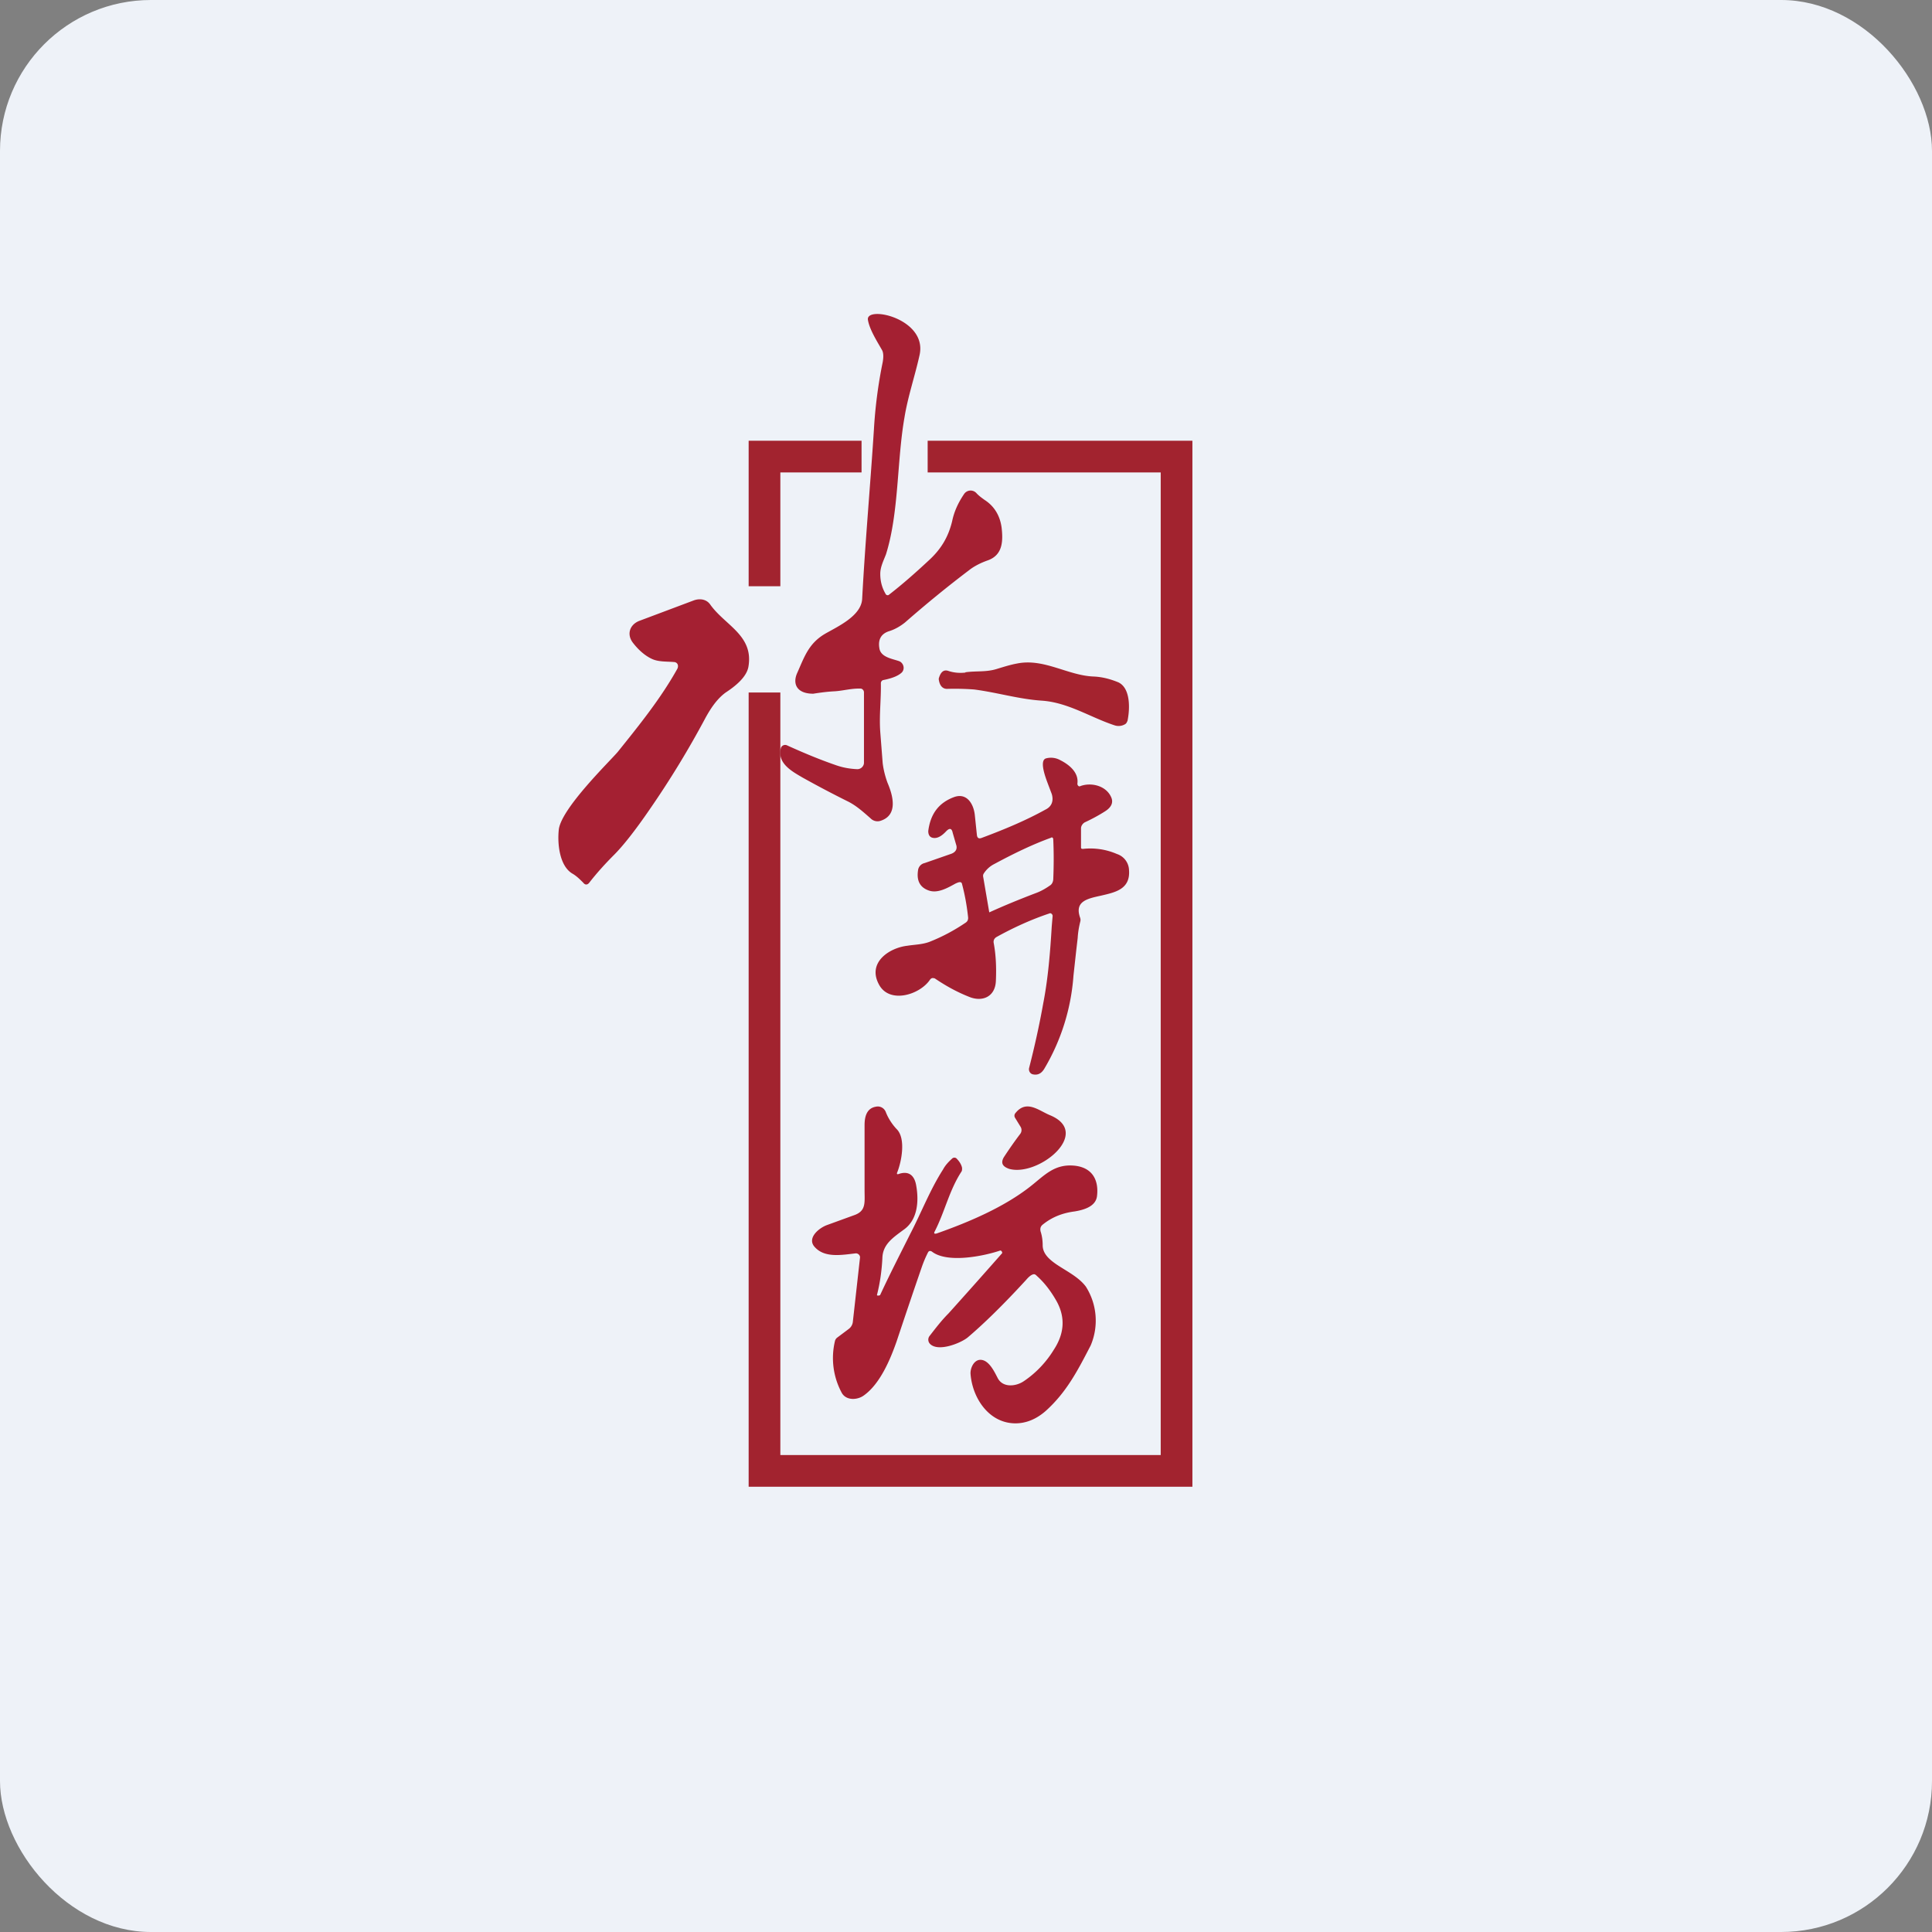 <!-- by FastBull --><svg xmlns="http://www.w3.org/2000/svg" width="64" height="64" viewBox="0 0 64 64"><rect x="0" y="0" width="64" height="64" fill="#808080" stroke="none"/><rect x="0" y="0" width="64" height="64" rx="5" ry="5" fill="#eef2f8" /><path fill="#eef2f8" d="M 2.75,2 L 61.55,2 L 61.55,60.80 L 2.75,60.80 L 2.75,2" /><path d="M 24.80,14.60 L 28.54,14.60 L 28.54,15.65 L 25.85,15.65 L 25.85,19.42 L 24.80,19.42 L 24.80,14.60 M 24.80,22.94 L 24.80,49.25 L 39.50,49.25 L 39.50,14.60 L 30.73,14.60 L 30.73,15.65 L 38.45,15.65 L 38.45,48.20 L 25.85,48.20 L 25.85,22.94 L 24.80,22.94" fill="#a2232f" /><path d="M 29.34,19.68 C 29.36,19.72 29.42,19.73 29.45,19.70 C 29.89,19.36 30.32,18.98 30.75,18.58 C 31.17,18.20 31.41,17.80 31.54,17.27 C 31.61,16.93 31.75,16.64 31.94,16.36 A 0.26,0.26 0 0,1 32.34,16.33 C 32.42,16.42 32.53,16.50 32.63,16.57 C 32.95,16.78 33.13,17.10 33.18,17.48 C 33.23,17.92 33.22,18.38 32.73,18.56 C 32.47,18.65 32.25,18.77 32.10,18.89 C 31.40,19.42 30.70,19.99 29.98,20.62 C 29.83,20.74 29.66,20.84 29.48,20.90 C 29.20,20.98 29.08,21.17 29.13,21.47 C 29.17,21.77 29.55,21.82 29.78,21.90 C 29.92,21.95 29.99,22.14 29.88,22.27 C 29.73,22.42 29.45,22.49 29.25,22.53 A 0.11,0.11 0 0,0 29.18,22.63 C 29.19,23.18 29.12,23.70 29.16,24.25 L 29.24,25.28 C 29.27,25.52 29.33,25.74 29.40,25.93 C 29.58,26.35 29.76,27 29.17,27.19 A 0.32,0.32 0 0,1 28.84,27.11 C 28.60,26.90 28.37,26.69 28.09,26.55 A 35.07,35.07 0 0,1 26.59,25.76 C 26.23,25.55 25.73,25.28 25.87,24.77 A 0.15,0.15 0 0,1 26.07,24.69 C 26.62,24.94 27.15,25.16 27.67,25.34 C 27.92,25.43 28.16,25.47 28.40,25.48 C 28.53,25.48 28.62,25.37 28.62,25.27 L 28.62,22.94 A 0.13,0.13 0 0,0 28.52,22.81 C 28.20,22.80 27.95,22.88 27.65,22.90 C 27.43,22.91 27.19,22.94 26.94,22.98 C 26.38,22.98 26.25,22.64 26.41,22.29 C 26.65,21.75 26.79,21.31 27.34,20.99 C 27.76,20.75 28.53,20.40 28.56,19.84 C 28.66,17.96 28.83,16.09 28.95,14.22 C 28.99,13.53 29.08,12.78 29.24,12 C 29.26,11.89 29.28,11.71 29.22,11.60 C 29.05,11.30 28.80,10.91 28.75,10.59 C 28.69,10.11 30.74,10.56 30.46,11.77 C 30.31,12.45 30.07,13.15 29.96,13.84 C 29.71,15.27 29.78,16.99 29.35,18.36 C 29.27,18.57 29.16,18.78 29.16,19.01 C 29.16,19.24 29.21,19.46 29.34,19.68 L 29.34,19.68 M 22.32,21.93 C 22.08,21.91 21.80,21.93 21.58,21.82 C 21.37,21.72 21.16,21.54 20.98,21.31 C 20.75,21.03 20.85,20.70 21.17,20.57 L 22.98,19.89 C 23.17,19.82 23.40,19.84 23.53,20.03 C 24.02,20.72 24.98,21.05 24.79,22.10 C 24.72,22.45 24.33,22.75 24.04,22.94 C 23.75,23.15 23.54,23.47 23.37,23.78 A 30.77,30.77 0 0,1 21.53,26.80 C 21.03,27.53 20.63,28.03 20.34,28.32 C 20.04,28.62 19.77,28.92 19.52,29.24 C 19.46,29.32 19.38,29.32 19.32,29.24 C 19.21,29.13 19.11,29.03 18.98,28.95 C 18.54,28.71 18.46,27.97 18.51,27.49 C 18.58,26.78 20.25,25.17 20.47,24.90 C 21.16,24.04 21.89,23.14 22.44,22.15 C 22.49,22.04 22.44,21.94 22.33,21.93 L 22.32,21.93" fill="#a42032" /><path d="M 31.98,22.27 C 32.34,22.22 32.67,22.27 33.02,22.16 C 33.25,22.09 33.47,22.02 33.69,21.98 C 34.58,21.80 35.36,22.37 36.21,22.41 C 36.50,22.42 36.77,22.49 37.04,22.60 C 37.44,22.78 37.44,23.44 37.35,23.88 L 37.32,23.94 A 0.14,0.14 0 0,1 37.27,23.99 A 0.42,0.42 0 0,1 36.93,24.03 C 36.13,23.77 35.39,23.27 34.51,23.21 C 33.75,23.16 33.04,22.94 32.27,22.84 A 8.66,8.66 0 0,0 31.37,22.82 C 31.23,22.82 31.13,22.72 31.10,22.52 A 0.11,0.11 0 0,1 31.10,22.47 C 31.16,22.26 31.26,22.18 31.40,22.22 C 31.60,22.29 31.80,22.30 31.98,22.28 L 31.98,22.27 M 33.81,37.33 L 33.62,37.02 A 0.13,0.13 0 0,1 33.64,36.87 C 34.01,36.41 34.42,36.80 34.80,36.95 C 36.18,37.54 34.39,38.99 33.43,38.72 C 33.20,38.64 33.15,38.52 33.25,38.34 C 33.42,38.08 33.60,37.82 33.79,37.57 A 0.21,0.21 0 0,0 33.81,37.33 L 33.81,37.33" fill="#a4232f" /><path d="M 29.77,38.89 C 30.09,38.78 30.29,38.92 30.35,39.27 C 30.44,39.77 30.41,40.41 29.93,40.74 C 29.58,41 29.24,41.22 29.23,41.68 C 29.21,42.06 29.16,42.47 29.05,42.90 C 29.05,42.93 29.16,42.92 29.16,42.89 C 29.49,42.18 29.83,41.52 30.15,40.88 C 30.52,40.17 30.81,39.41 31.24,38.74 C 31.32,38.59 31.43,38.48 31.55,38.37 A 0.11,0.11 0 0,1 31.68,38.37 C 31.78,38.47 31.85,38.58 31.87,38.69 C 31.87,38.74 31.87,38.78 31.85,38.81 C 31.44,39.44 31.30,40.14 30.96,40.80 C 30.93,40.86 30.95,40.88 31.03,40.86 C 32.14,40.47 33.26,39.98 34.11,39.32 C 34.60,38.94 34.93,38.53 35.64,38.62 C 36.21,38.70 36.40,39.12 36.34,39.62 C 36.30,39.97 35.90,40.08 35.60,40.13 C 35.21,40.18 34.86,40.31 34.55,40.56 C 34.47,40.62 34.45,40.69 34.47,40.79 C 34.52,40.94 34.54,41.10 34.54,41.25 C 34.54,41.53 34.76,41.72 34.99,41.88 C 35.33,42.11 35.73,42.30 35.97,42.62 A 2.10,2.10 0 0,1 36.13,44.57 C 35.71,45.38 35.34,46.11 34.64,46.74 C 34.32,47.02 33.98,47.15 33.64,47.15 C 32.76,47.15 32.21,46.31 32.15,45.51 C 32.14,45.34 32.24,45.09 32.43,45.05 C 32.74,45 32.94,45.44 33.05,45.65 C 33.22,45.98 33.66,45.93 33.92,45.75 C 34.32,45.48 34.66,45.12 34.91,44.71 C 35.25,44.19 35.30,43.66 35.01,43.12 C 34.82,42.78 34.60,42.49 34.34,42.26 A 0.14,0.14 0 0,0 34.26,42.21 C 34.16,42.21 34.05,42.33 33.99,42.40 C 33.22,43.24 32.57,43.87 32.05,44.31 C 31.81,44.50 31.08,44.79 30.81,44.52 A 0.20,0.20 0 0,1 30.79,44.26 C 31,43.99 31.19,43.74 31.42,43.51 A 249.10,249.10 0 0,0 33.20,41.51 C 33.20,41.46 33.16,41.41 33.12,41.43 C 32.55,41.62 31.37,41.85 30.87,41.46 C 30.82,41.43 30.77,41.43 30.74,41.49 A 3.89,3.89 0 0,0 30.54,41.96 C 30.27,42.74 29.99,43.57 29.70,44.44 C 29.49,45.04 29.15,45.85 28.61,46.23 C 28.40,46.38 28.04,46.40 27.89,46.15 A 2.42,2.42 0 0,1 27.66,44.42 C 27.67,44.38 27.69,44.35 27.72,44.32 L 28.12,44.02 A 0.34,0.34 0 0,0 28.25,43.80 L 28.49,41.65 C 28.49,41.57 28.41,41.51 28.34,41.52 C 27.89,41.57 27.32,41.68 26.99,41.31 C 26.72,41.02 27.12,40.68 27.40,40.58 L 28.28,40.26 C 28.70,40.12 28.64,39.84 28.64,39.42 L 28.64,37.27 C 28.64,37.01 28.70,36.71 29.02,36.66 C 29.16,36.63 29.29,36.71 29.34,36.83 C 29.42,37.04 29.55,37.24 29.70,37.40 C 30.02,37.71 29.86,38.50 29.72,38.84 C 29.70,38.89 29.72,38.91 29.77,38.89 L 29.77,38.89" fill="#a51f31" /><path fill-rule="evenodd" d="M 31.35,27.53 C 31.46,27.42 31.53,27.44 31.56,27.59 L 31.67,27.97 C 31.72,28.11 31.67,28.22 31.52,28.28 L 30.63,28.59 A 0.28,0.28 0 0,0 30.41,28.84 C 30.36,29.18 30.48,29.40 30.77,29.50 C 31.06,29.60 31.38,29.42 31.65,29.27 C 31.72,29.24 31.85,29.17 31.87,29.29 C 31.97,29.67 32.03,30.02 32.07,30.39 A 0.21,0.21 0 0,1 32.05,30.50 A 0.20,0.20 0 0,1 31.98,30.57 C 31.61,30.82 31.22,31.03 30.79,31.20 C 30.55,31.29 30.30,31.29 30.05,31.33 C 29.46,31.40 28.73,31.88 29.11,32.60 C 29.45,33.27 30.47,32.96 30.81,32.45 A 0.13,0.13 0 0,1 30.88,32.40 C 30.92,32.40 30.95,32.40 30.98,32.42 C 31.35,32.67 31.72,32.87 32.10,33.02 C 32.53,33.20 32.97,33.03 32.99,32.49 C 33.01,32.04 32.99,31.63 32.92,31.25 C 32.90,31.16 32.93,31.09 33.01,31.04 C 33.57,30.73 34.16,30.46 34.76,30.26 C 34.81,30.23 34.87,30.29 34.87,30.34 L 34.84,30.69 C 34.79,31.53 34.72,32.41 34.56,33.23 C 34.43,33.96 34.27,34.68 34.09,35.38 C 34.07,35.47 34.12,35.57 34.22,35.59 C 34.37,35.62 34.49,35.57 34.59,35.41 A 7.01,7.01 0 0,0 35.56,32.32 L 35.65,31.50 L 35.70,31.07 C 35.71,30.89 35.74,30.71 35.79,30.51 A 0.21,0.21 0 0,0 35.78,30.40 C 35.59,29.86 36.01,29.77 36.47,29.67 C 36.94,29.56 37.45,29.46 37.40,28.82 A 0.58,0.58 0 0,0 37,28.29 A 2.21,2.21 0 0,0 35.88,28.12 C 35.84,28.12 35.81,28.12 35.81,28.07 L 35.81,27.44 C 35.81,27.35 35.88,27.26 35.96,27.23 C 36.17,27.13 36.38,27.02 36.60,26.88 C 36.81,26.75 36.89,26.59 36.81,26.41 C 36.64,26.02 36.14,25.91 35.79,26.04 C 35.74,26.07 35.69,26.02 35.69,25.96 C 35.74,25.59 35.42,25.33 35.12,25.18 A 0.63,0.63 0 0,0 34.66,25.12 C 34.39,25.18 34.68,25.87 34.73,26.01 L 34.84,26.30 C 34.91,26.53 34.84,26.72 34.63,26.82 C 34,27.17 33.29,27.47 32.51,27.76 C 32.42,27.79 32.37,27.76 32.36,27.65 L 32.29,26.98 C 32.24,26.59 32,26.25 31.59,26.41 C 31.09,26.60 30.82,26.97 30.75,27.53 C 30.75,27.68 30.82,27.76 30.96,27.76 C 31.09,27.76 31.22,27.67 31.35,27.53 L 31.35,27.53 M 32.77,30.22 L 32.78,30.22 C 33.24,30.01 33.75,29.80 34.30,29.59 C 34.47,29.53 34.63,29.44 34.80,29.32 C 34.85,29.28 34.88,29.22 34.89,29.14 C 34.91,28.67 34.91,28.22 34.89,27.80 C 34.89,27.76 34.85,27.72 34.82,27.75 C 34.21,27.97 33.59,28.27 32.94,28.62 A 0.89,0.89 0 0,0 32.58,28.95 A 0.15,0.15 0 0,0 32.57,29.05 L 32.77,30.22 L 32.77,30.22" fill="#a12031" /></svg>